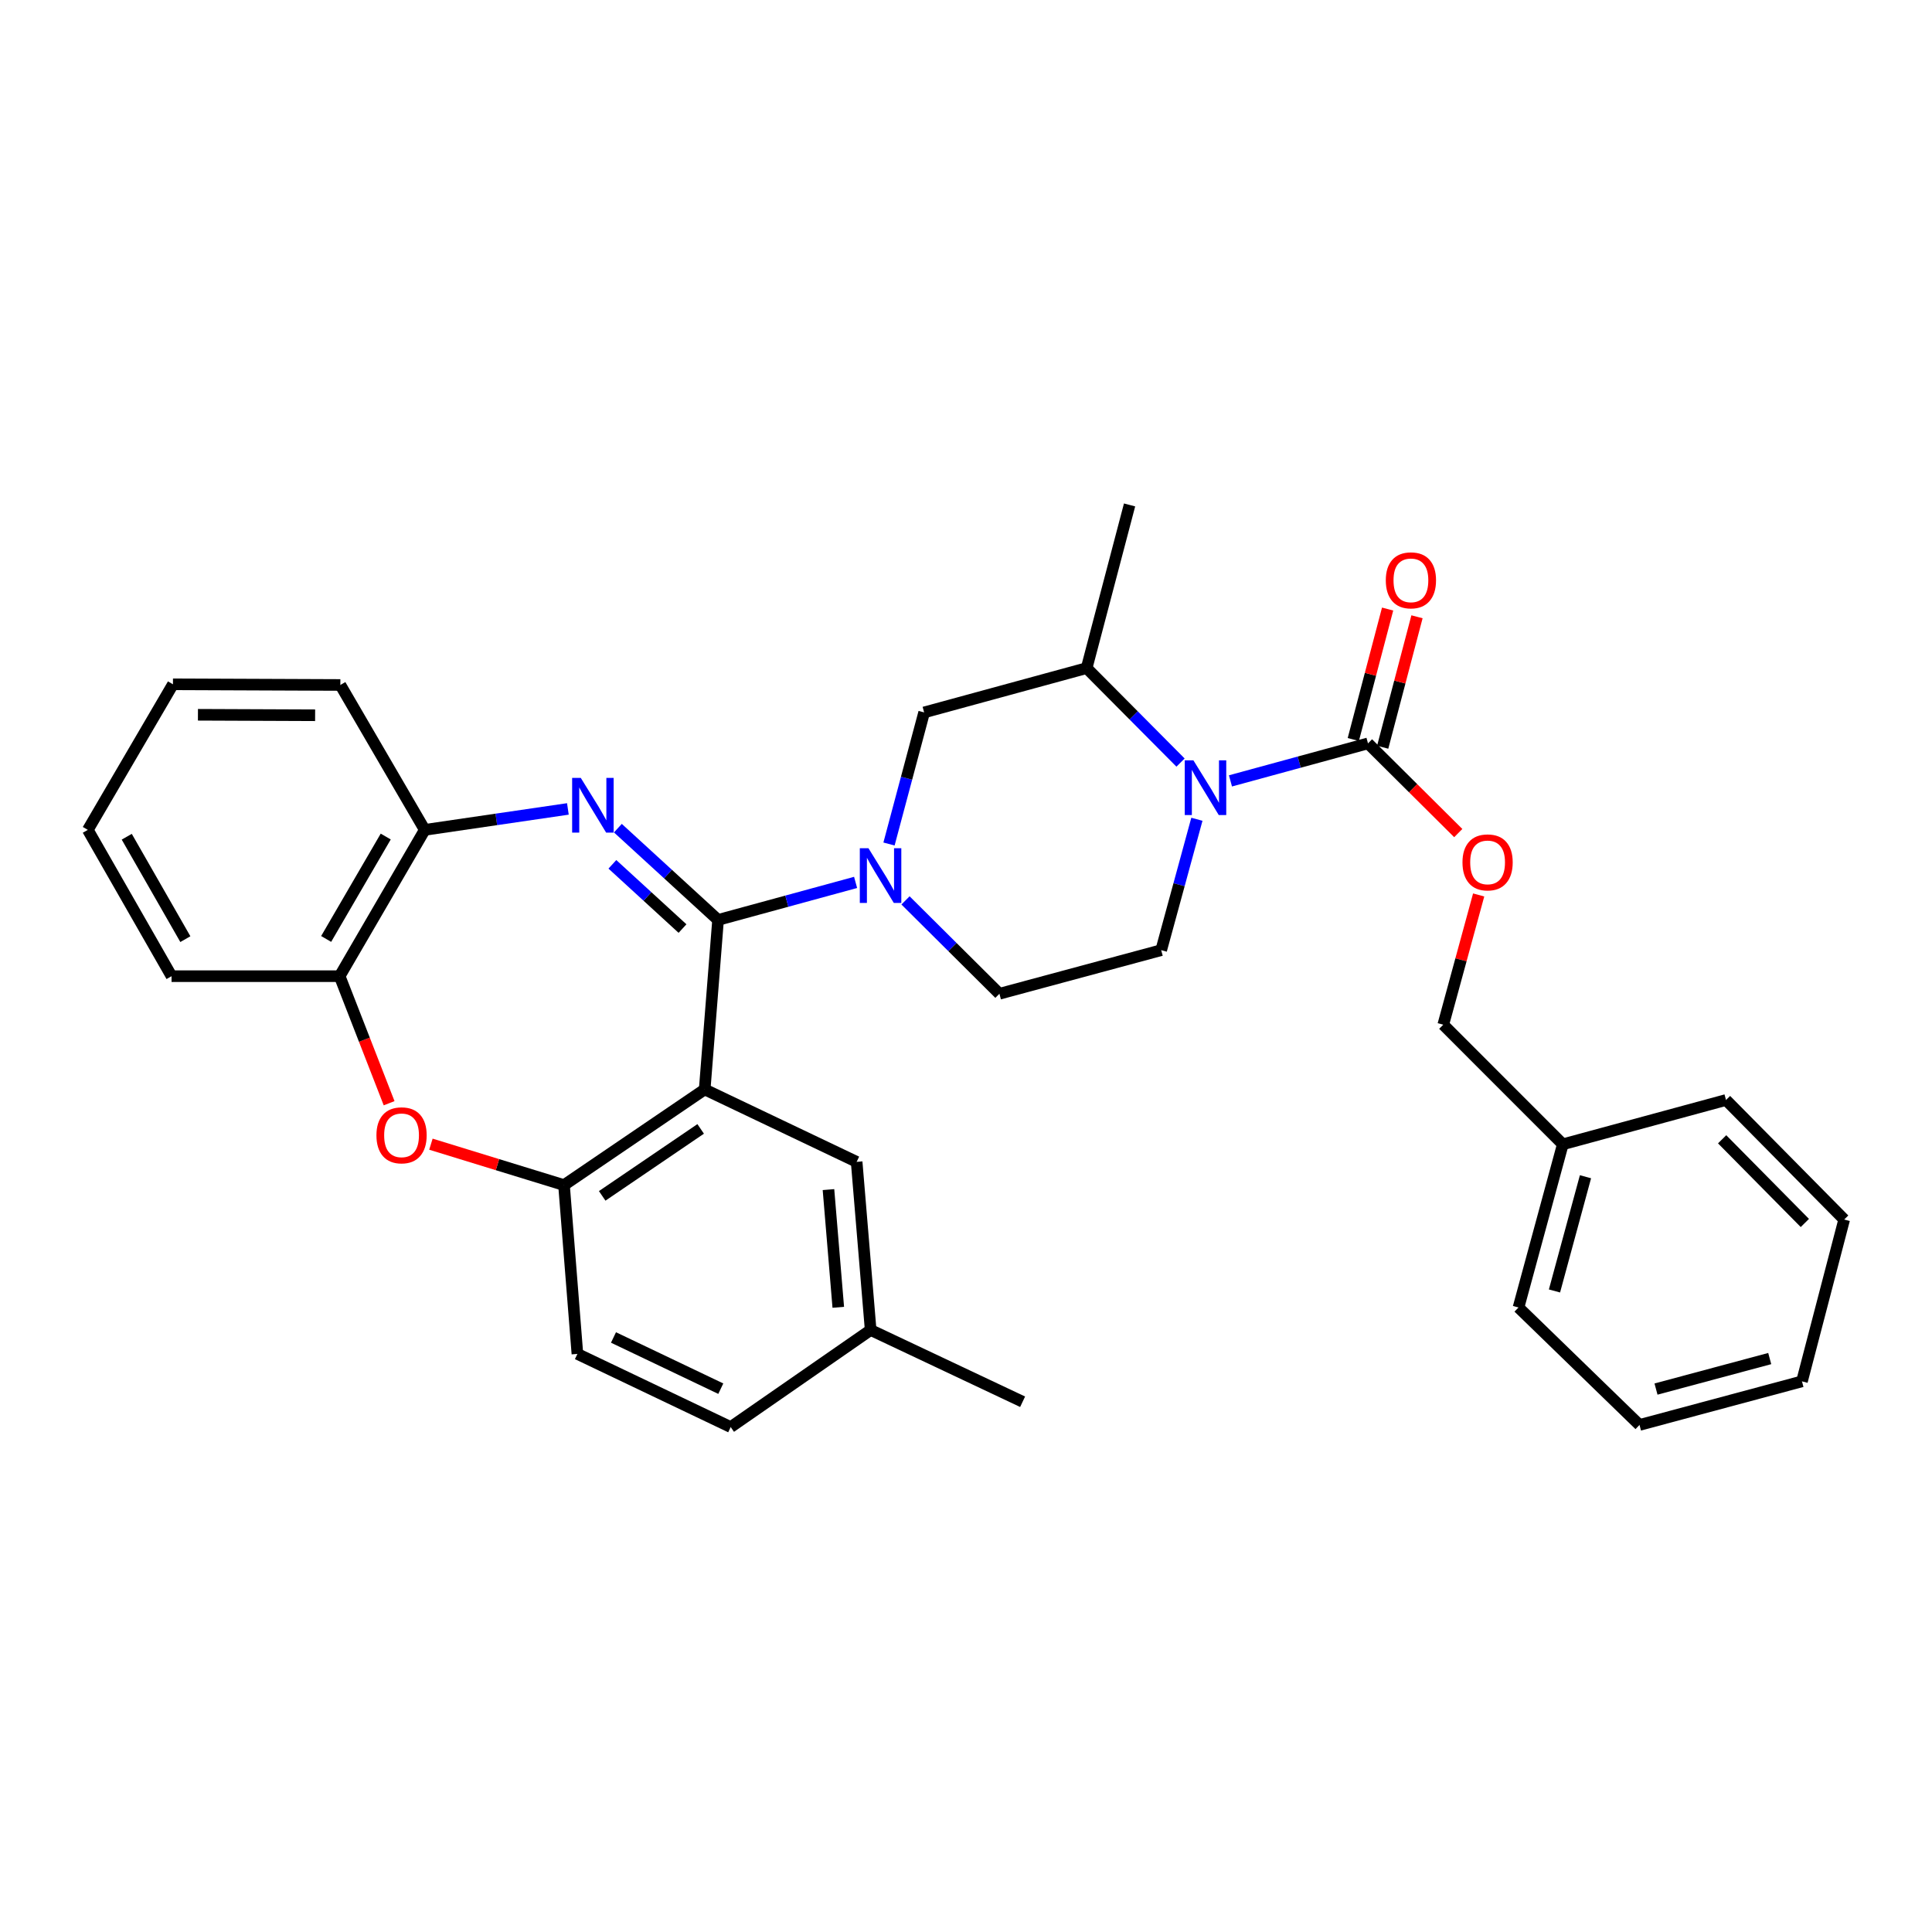 <?xml version='1.0' encoding='iso-8859-1'?>
<svg version='1.1' baseProfile='full'
              xmlns='http://www.w3.org/2000/svg'
                      xmlns:rdkit='http://www.rdkit.org/xml'
                      xmlns:xlink='http://www.w3.org/1999/xlink'
                  xml:space='preserve'
width='1000px' height='1000px' viewBox='0 0 1000 1000'>
<!-- END OF HEADER -->
<rect style='opacity:1.0;fill:#FFFFFF;stroke:none' width='1000' height='1000' x='0' y='0'> </rect>
<path class='bond-0' d='M 371.665,476.15 L 345.739,452.402' style='fill:none;fill-rule:evenodd;stroke:#000000;stroke-width:6px;stroke-linecap:butt;stroke-linejoin:miter;stroke-opacity:1' />
<path class='bond-0' d='M 345.739,452.402 L 319.814,428.655' style='fill:none;fill-rule:evenodd;stroke:#0000FF;stroke-width:6px;stroke-linecap:butt;stroke-linejoin:miter;stroke-opacity:1' />
<path class='bond-0' d='M 353.266,480.622 L 335.118,463.998' style='fill:none;fill-rule:evenodd;stroke:#000000;stroke-width:6px;stroke-linecap:butt;stroke-linejoin:miter;stroke-opacity:1' />
<path class='bond-0' d='M 335.118,463.998 L 316.97,447.375' style='fill:none;fill-rule:evenodd;stroke:#0000FF;stroke-width:6px;stroke-linecap:butt;stroke-linejoin:miter;stroke-opacity:1' />
<path class='bond-1' d='M 371.665,476.15 L 364.746,563.888' style='fill:none;fill-rule:evenodd;stroke:#000000;stroke-width:6px;stroke-linecap:butt;stroke-linejoin:miter;stroke-opacity:1' />
<path class='bond-2' d='M 371.665,476.15 L 407.261,466.441' style='fill:none;fill-rule:evenodd;stroke:#000000;stroke-width:6px;stroke-linecap:butt;stroke-linejoin:miter;stroke-opacity:1' />
<path class='bond-2' d='M 407.261,466.441 L 442.858,456.733' style='fill:none;fill-rule:evenodd;stroke:#0000FF;stroke-width:6px;stroke-linecap:butt;stroke-linejoin:miter;stroke-opacity:1' />
<path class='bond-7' d='M 293.938,418.699 L 256.897,424.121' style='fill:none;fill-rule:evenodd;stroke:#0000FF;stroke-width:6px;stroke-linecap:butt;stroke-linejoin:miter;stroke-opacity:1' />
<path class='bond-7' d='M 256.897,424.121 L 219.856,429.542' style='fill:none;fill-rule:evenodd;stroke:#000000;stroke-width:6px;stroke-linecap:butt;stroke-linejoin:miter;stroke-opacity:1' />
<path class='bond-5' d='M 364.746,563.888 L 291.929,613.405' style='fill:none;fill-rule:evenodd;stroke:#000000;stroke-width:6px;stroke-linecap:butt;stroke-linejoin:miter;stroke-opacity:1' />
<path class='bond-5' d='M 362.666,584.319 L 311.695,618.981' style='fill:none;fill-rule:evenodd;stroke:#000000;stroke-width:6px;stroke-linecap:butt;stroke-linejoin:miter;stroke-opacity:1' />
<path class='bond-12' d='M 364.746,563.888 L 443.398,601.375' style='fill:none;fill-rule:evenodd;stroke:#000000;stroke-width:6px;stroke-linecap:butt;stroke-linejoin:miter;stroke-opacity:1' />
<path class='bond-9' d='M 460.143,436.863 L 469.238,402.805' style='fill:none;fill-rule:evenodd;stroke:#0000FF;stroke-width:6px;stroke-linecap:butt;stroke-linejoin:miter;stroke-opacity:1' />
<path class='bond-9' d='M 469.238,402.805 L 478.334,368.747' style='fill:none;fill-rule:evenodd;stroke:#000000;stroke-width:6px;stroke-linecap:butt;stroke-linejoin:miter;stroke-opacity:1' />
<path class='bond-13' d='M 468.686,466.042 L 492.992,490.207' style='fill:none;fill-rule:evenodd;stroke:#0000FF;stroke-width:6px;stroke-linecap:butt;stroke-linejoin:miter;stroke-opacity:1' />
<path class='bond-13' d='M 492.992,490.207 L 517.298,514.371' style='fill:none;fill-rule:evenodd;stroke:#000000;stroke-width:6px;stroke-linecap:butt;stroke-linejoin:miter;stroke-opacity:1' />
<path class='bond-3' d='M 611.045,394.708 L 586.746,370.257' style='fill:none;fill-rule:evenodd;stroke:#0000FF;stroke-width:6px;stroke-linecap:butt;stroke-linejoin:miter;stroke-opacity:1' />
<path class='bond-3' d='M 586.746,370.257 L 562.446,345.806' style='fill:none;fill-rule:evenodd;stroke:#000000;stroke-width:6px;stroke-linecap:butt;stroke-linejoin:miter;stroke-opacity:1' />
<path class='bond-4' d='M 636.886,404.187 L 672.478,394.478' style='fill:none;fill-rule:evenodd;stroke:#0000FF;stroke-width:6px;stroke-linecap:butt;stroke-linejoin:miter;stroke-opacity:1' />
<path class='bond-4' d='M 672.478,394.478 L 708.071,384.769' style='fill:none;fill-rule:evenodd;stroke:#000000;stroke-width:6px;stroke-linecap:butt;stroke-linejoin:miter;stroke-opacity:1' />
<path class='bond-32' d='M 619.511,424.05 L 610.273,457.928' style='fill:none;fill-rule:evenodd;stroke:#0000FF;stroke-width:6px;stroke-linecap:butt;stroke-linejoin:miter;stroke-opacity:1' />
<path class='bond-32' d='M 610.273,457.928 L 601.034,491.805' style='fill:none;fill-rule:evenodd;stroke:#000000;stroke-width:6px;stroke-linecap:butt;stroke-linejoin:miter;stroke-opacity:1' />
<path class='bond-14' d='M 708.071,384.769 L 731.432,407.986' style='fill:none;fill-rule:evenodd;stroke:#000000;stroke-width:6px;stroke-linecap:butt;stroke-linejoin:miter;stroke-opacity:1' />
<path class='bond-14' d='M 731.432,407.986 L 754.793,431.202' style='fill:none;fill-rule:evenodd;stroke:#FF0000;stroke-width:6px;stroke-linecap:butt;stroke-linejoin:miter;stroke-opacity:1' />
<path class='bond-15' d='M 715.675,386.769 L 724.554,353.006' style='fill:none;fill-rule:evenodd;stroke:#000000;stroke-width:6px;stroke-linecap:butt;stroke-linejoin:miter;stroke-opacity:1' />
<path class='bond-15' d='M 724.554,353.006 L 733.434,319.242' style='fill:none;fill-rule:evenodd;stroke:#FF0000;stroke-width:6px;stroke-linecap:butt;stroke-linejoin:miter;stroke-opacity:1' />
<path class='bond-15' d='M 700.467,382.769 L 709.346,349.006' style='fill:none;fill-rule:evenodd;stroke:#000000;stroke-width:6px;stroke-linecap:butt;stroke-linejoin:miter;stroke-opacity:1' />
<path class='bond-15' d='M 709.346,349.006 L 718.226,315.242' style='fill:none;fill-rule:evenodd;stroke:#FF0000;stroke-width:6px;stroke-linecap:butt;stroke-linejoin:miter;stroke-opacity:1' />
<path class='bond-6' d='M 291.929,613.405 L 257.486,602.816' style='fill:none;fill-rule:evenodd;stroke:#000000;stroke-width:6px;stroke-linecap:butt;stroke-linejoin:miter;stroke-opacity:1' />
<path class='bond-6' d='M 257.486,602.816 L 223.043,592.227' style='fill:none;fill-rule:evenodd;stroke:#FF0000;stroke-width:6px;stroke-linecap:butt;stroke-linejoin:miter;stroke-opacity:1' />
<path class='bond-16' d='M 291.929,613.405 L 298.866,700.785' style='fill:none;fill-rule:evenodd;stroke:#000000;stroke-width:6px;stroke-linecap:butt;stroke-linejoin:miter;stroke-opacity:1' />
<path class='bond-33' d='M 201.407,571.027 L 188.603,538.147' style='fill:none;fill-rule:evenodd;stroke:#FF0000;stroke-width:6px;stroke-linecap:butt;stroke-linejoin:miter;stroke-opacity:1' />
<path class='bond-33' d='M 188.603,538.147 L 175.799,505.268' style='fill:none;fill-rule:evenodd;stroke:#000000;stroke-width:6px;stroke-linecap:butt;stroke-linejoin:miter;stroke-opacity:1' />
<path class='bond-10' d='M 219.856,429.542 L 175.799,505.268' style='fill:none;fill-rule:evenodd;stroke:#000000;stroke-width:6px;stroke-linecap:butt;stroke-linejoin:miter;stroke-opacity:1' />
<path class='bond-10' d='M 199.655,432.993 L 168.815,486.001' style='fill:none;fill-rule:evenodd;stroke:#000000;stroke-width:6px;stroke-linecap:butt;stroke-linejoin:miter;stroke-opacity:1' />
<path class='bond-22' d='M 219.856,429.542 L 176.166,354.542' style='fill:none;fill-rule:evenodd;stroke:#000000;stroke-width:6px;stroke-linecap:butt;stroke-linejoin:miter;stroke-opacity:1' />
<path class='bond-8' d='M 562.446,345.806 L 478.334,368.747' style='fill:none;fill-rule:evenodd;stroke:#000000;stroke-width:6px;stroke-linecap:butt;stroke-linejoin:miter;stroke-opacity:1' />
<path class='bond-21' d='M 562.446,345.806 L 584.663,261.353' style='fill:none;fill-rule:evenodd;stroke:#000000;stroke-width:6px;stroke-linecap:butt;stroke-linejoin:miter;stroke-opacity:1' />
<path class='bond-23' d='M 175.799,505.268 L 88.795,505.268' style='fill:none;fill-rule:evenodd;stroke:#000000;stroke-width:6px;stroke-linecap:butt;stroke-linejoin:miter;stroke-opacity:1' />
<path class='bond-11' d='M 601.034,491.805 L 517.298,514.371' style='fill:none;fill-rule:evenodd;stroke:#000000;stroke-width:6px;stroke-linecap:butt;stroke-linejoin:miter;stroke-opacity:1' />
<path class='bond-17' d='M 443.398,601.375 L 450.649,688.405' style='fill:none;fill-rule:evenodd;stroke:#000000;stroke-width:6px;stroke-linecap:butt;stroke-linejoin:miter;stroke-opacity:1' />
<path class='bond-17' d='M 428.815,615.735 L 433.891,676.656' style='fill:none;fill-rule:evenodd;stroke:#000000;stroke-width:6px;stroke-linecap:butt;stroke-linejoin:miter;stroke-opacity:1' />
<path class='bond-18' d='M 765.354,463.229 L 756.194,496.807' style='fill:none;fill-rule:evenodd;stroke:#FF0000;stroke-width:6px;stroke-linecap:butt;stroke-linejoin:miter;stroke-opacity:1' />
<path class='bond-18' d='M 756.194,496.807 L 747.034,530.385' style='fill:none;fill-rule:evenodd;stroke:#000000;stroke-width:6px;stroke-linecap:butt;stroke-linejoin:miter;stroke-opacity:1' />
<path class='bond-34' d='M 298.866,700.785 L 378.208,738.647' style='fill:none;fill-rule:evenodd;stroke:#000000;stroke-width:6px;stroke-linecap:butt;stroke-linejoin:miter;stroke-opacity:1' />
<path class='bond-34' d='M 317.54,692.272 L 373.08,718.776' style='fill:none;fill-rule:evenodd;stroke:#000000;stroke-width:6px;stroke-linecap:butt;stroke-linejoin:miter;stroke-opacity:1' />
<path class='bond-19' d='M 450.649,688.405 L 378.208,738.647' style='fill:none;fill-rule:evenodd;stroke:#000000;stroke-width:6px;stroke-linecap:butt;stroke-linejoin:miter;stroke-opacity:1' />
<path class='bond-24' d='M 450.649,688.405 L 529.301,725.543' style='fill:none;fill-rule:evenodd;stroke:#000000;stroke-width:6px;stroke-linecap:butt;stroke-linejoin:miter;stroke-opacity:1' />
<path class='bond-20' d='M 747.034,530.385 L 808.904,592.289' style='fill:none;fill-rule:evenodd;stroke:#000000;stroke-width:6px;stroke-linecap:butt;stroke-linejoin:miter;stroke-opacity:1' />
<path class='bond-25' d='M 808.904,592.289 L 785.98,676.751' style='fill:none;fill-rule:evenodd;stroke:#000000;stroke-width:6px;stroke-linecap:butt;stroke-linejoin:miter;stroke-opacity:1' />
<path class='bond-25' d='M 820.642,609.078 L 804.595,668.201' style='fill:none;fill-rule:evenodd;stroke:#000000;stroke-width:6px;stroke-linecap:butt;stroke-linejoin:miter;stroke-opacity:1' />
<path class='bond-26' d='M 808.904,592.289 L 893.383,569.357' style='fill:none;fill-rule:evenodd;stroke:#000000;stroke-width:6px;stroke-linecap:butt;stroke-linejoin:miter;stroke-opacity:1' />
<path class='bond-27' d='M 176.166,354.542 L 89.52,354.193' style='fill:none;fill-rule:evenodd;stroke:#000000;stroke-width:6px;stroke-linecap:butt;stroke-linejoin:miter;stroke-opacity:1' />
<path class='bond-27' d='M 163.106,370.215 L 102.453,369.97' style='fill:none;fill-rule:evenodd;stroke:#000000;stroke-width:6px;stroke-linecap:butt;stroke-linejoin:miter;stroke-opacity:1' />
<path class='bond-28' d='M 88.795,505.268 L 45.455,429.542' style='fill:none;fill-rule:evenodd;stroke:#000000;stroke-width:6px;stroke-linecap:butt;stroke-linejoin:miter;stroke-opacity:1' />
<path class='bond-28' d='M 95.942,486.098 L 65.604,433.09' style='fill:none;fill-rule:evenodd;stroke:#000000;stroke-width:6px;stroke-linecap:butt;stroke-linejoin:miter;stroke-opacity:1' />
<path class='bond-29' d='M 785.98,676.751 L 848.61,737.555' style='fill:none;fill-rule:evenodd;stroke:#000000;stroke-width:6px;stroke-linecap:butt;stroke-linejoin:miter;stroke-opacity:1' />
<path class='bond-30' d='M 893.383,569.357 L 954.545,631.235' style='fill:none;fill-rule:evenodd;stroke:#000000;stroke-width:6px;stroke-linecap:butt;stroke-linejoin:miter;stroke-opacity:1' />
<path class='bond-30' d='M 891.374,589.693 L 934.187,633.008' style='fill:none;fill-rule:evenodd;stroke:#000000;stroke-width:6px;stroke-linecap:butt;stroke-linejoin:miter;stroke-opacity:1' />
<path class='bond-35' d='M 89.52,354.193 L 45.455,429.542' style='fill:none;fill-rule:evenodd;stroke:#000000;stroke-width:6px;stroke-linecap:butt;stroke-linejoin:miter;stroke-opacity:1' />
<path class='bond-36' d='M 848.61,737.555 L 932.696,714.99' style='fill:none;fill-rule:evenodd;stroke:#000000;stroke-width:6px;stroke-linecap:butt;stroke-linejoin:miter;stroke-opacity:1' />
<path class='bond-36' d='M 857.147,718.983 L 916.007,703.187' style='fill:none;fill-rule:evenodd;stroke:#000000;stroke-width:6px;stroke-linecap:butt;stroke-linejoin:miter;stroke-opacity:1' />
<path class='bond-31' d='M 954.545,631.235 L 932.696,714.99' style='fill:none;fill-rule:evenodd;stroke:#000000;stroke-width:6px;stroke-linecap:butt;stroke-linejoin:miter;stroke-opacity:1' />
<path  class='atom-1' d='M 300.617 402.645
L 309.897 417.645
Q 310.817 419.125, 312.297 421.805
Q 313.777 424.485, 313.857 424.645
L 313.857 402.645
L 317.617 402.645
L 317.617 430.965
L 313.737 430.965
L 303.777 414.565
Q 302.617 412.645, 301.377 410.445
Q 300.177 408.245, 299.817 407.565
L 299.817 430.965
L 296.137 430.965
L 296.137 402.645
L 300.617 402.645
' fill='#0000FF'/>
<path  class='atom-3' d='M 449.517 439.049
L 458.797 454.049
Q 459.717 455.529, 461.197 458.209
Q 462.677 460.889, 462.757 461.049
L 462.757 439.049
L 466.517 439.049
L 466.517 467.369
L 462.637 467.369
L 452.677 450.969
Q 451.517 449.049, 450.277 446.849
Q 449.077 444.649, 448.717 443.969
L 448.717 467.369
L 445.037 467.369
L 445.037 439.049
L 449.517 439.049
' fill='#0000FF'/>
<path  class='atom-4' d='M 617.707 393.551
L 626.987 408.551
Q 627.907 410.031, 629.387 412.711
Q 630.867 415.391, 630.947 415.551
L 630.947 393.551
L 634.707 393.551
L 634.707 421.871
L 630.827 421.871
L 620.867 405.471
Q 619.707 403.551, 618.467 401.351
Q 617.267 399.151, 616.907 398.471
L 616.907 421.871
L 613.227 421.871
L 613.227 393.551
L 617.707 393.551
' fill='#0000FF'/>
<path  class='atom-7' d='M 194.843 587.634
Q 194.843 580.834, 198.203 577.034
Q 201.563 573.234, 207.843 573.234
Q 214.123 573.234, 217.483 577.034
Q 220.843 580.834, 220.843 587.634
Q 220.843 594.514, 217.443 598.434
Q 214.043 602.314, 207.843 602.314
Q 201.603 602.314, 198.203 598.434
Q 194.843 594.554, 194.843 587.634
M 207.843 599.114
Q 212.163 599.114, 214.483 596.234
Q 216.843 593.314, 216.843 587.634
Q 216.843 582.074, 214.483 579.274
Q 212.163 576.434, 207.843 576.434
Q 203.523 576.434, 201.163 579.234
Q 198.843 582.034, 198.843 587.634
Q 198.843 593.354, 201.163 596.234
Q 203.523 599.114, 207.843 599.114
' fill='#FF0000'/>
<path  class='atom-15' d='M 756.975 446.37
Q 756.975 439.57, 760.335 435.77
Q 763.695 431.97, 769.975 431.97
Q 776.255 431.97, 779.615 435.77
Q 782.975 439.57, 782.975 446.37
Q 782.975 453.25, 779.575 457.17
Q 776.175 461.05, 769.975 461.05
Q 763.735 461.05, 760.335 457.17
Q 756.975 453.29, 756.975 446.37
M 769.975 457.85
Q 774.295 457.85, 776.615 454.97
Q 778.975 452.05, 778.975 446.37
Q 778.975 440.81, 776.615 438.01
Q 774.295 435.17, 769.975 435.17
Q 765.655 435.17, 763.295 437.97
Q 760.975 440.77, 760.975 446.37
Q 760.975 452.09, 763.295 454.97
Q 765.655 457.85, 769.975 457.85
' fill='#FF0000'/>
<path  class='atom-16' d='M 717.287 300.379
Q 717.287 293.579, 720.647 289.779
Q 724.007 285.979, 730.287 285.979
Q 736.567 285.979, 739.927 289.779
Q 743.287 293.579, 743.287 300.379
Q 743.287 307.259, 739.887 311.179
Q 736.487 315.059, 730.287 315.059
Q 724.047 315.059, 720.647 311.179
Q 717.287 307.299, 717.287 300.379
M 730.287 311.859
Q 734.607 311.859, 736.927 308.979
Q 739.287 306.059, 739.287 300.379
Q 739.287 294.819, 736.927 292.019
Q 734.607 289.179, 730.287 289.179
Q 725.967 289.179, 723.607 291.979
Q 721.287 294.779, 721.287 300.379
Q 721.287 306.099, 723.607 308.979
Q 725.967 311.859, 730.287 311.859
' fill='#FF0000'/>
</svg>
